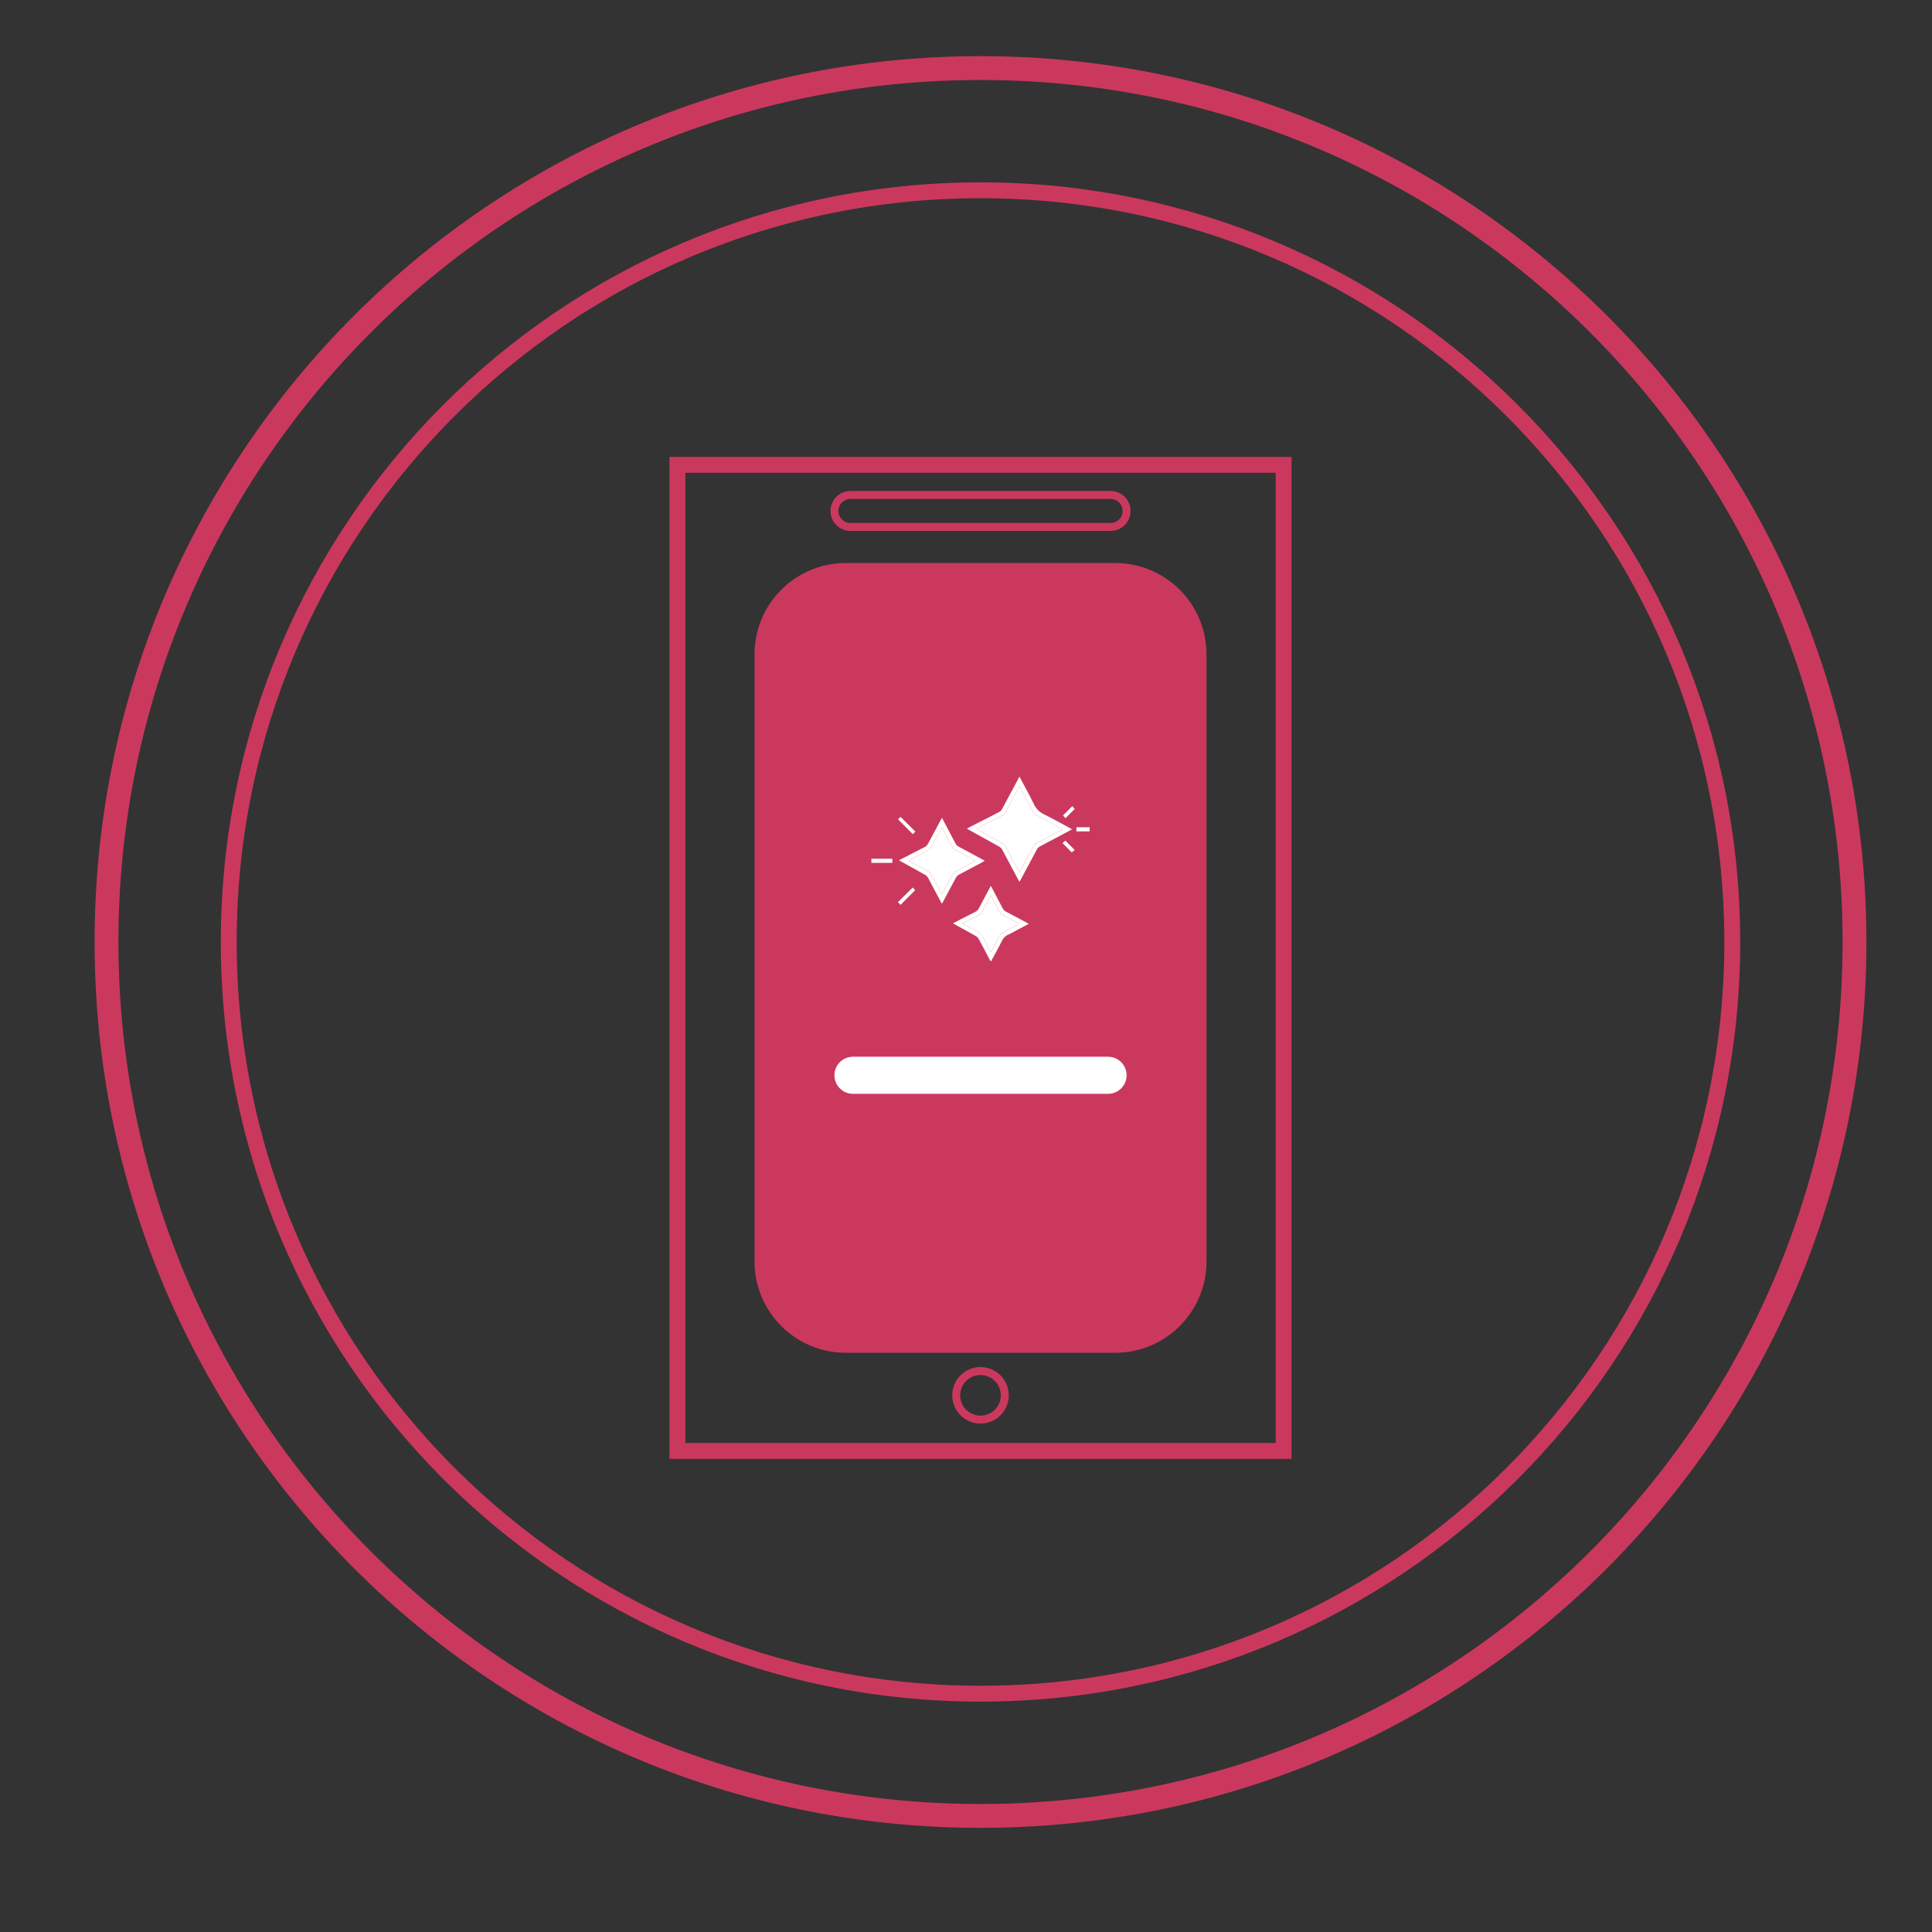 <svg xmlns="http://www.w3.org/2000/svg" xmlns:xlink="http://www.w3.org/1999/xlink" id="Layer_1" x="0px" y="0px" width="210px" height="210px" viewBox="0 0 210 210" xml:space="preserve"><rect x="0" y="0" width="210" height="210" fill="#333333" stroke="none"/> <g> <path fill="none" stroke="#CB385E" stroke-width="1.727" stroke-miterlimit="10" d="M188.29,102.382 c0,45.129-36.584,81.714-81.713,81.714c-45.128,0-81.713-36.585-81.713-81.714c0-45.124,36.585-81.699,81.713-81.699 C151.706,20.683,188.29,57.258,188.29,102.382z"></path> <path fill="none" stroke="#CB385E" stroke-width="2.591" stroke-miterlimit="10" d="M201.577,102.382c0,52.468-42.532,95-95,95 c-52.466,0-95-42.532-95-95c0-52.461,42.534-94.982,95-94.982C159.045,7.399,201.577,49.921,201.577,102.382z"></path> <g> <rect x="73.634" y="50.527" fill="none" stroke="#CB385E" stroke-width="1.727" stroke-miterlimit="10" width="65.888" height="107.183"></rect> <path fill="#CB385E" d="M131.14,137.117c0,5.481-4.443,9.925-9.925,9.925H91.94c-5.484,0-9.926-4.443-9.926-9.925V71.122 c0-5.481,4.441-9.925,9.926-9.925h29.274c5.481,0,9.925,4.443,9.925,9.925V137.117z"></path> <path fill="none" stroke="#CB385E" stroke-width="0.864" stroke-miterlimit="10" d="M122.454,55.538 c0,0.961-0.775,1.738-1.735,1.738H92.436c-0.96,0-1.737-0.777-1.737-1.738l0,0c0-0.958,0.777-1.735,1.737-1.735h28.283 C121.679,53.803,122.454,54.58,122.454,55.538L122.454,55.538z"></path> <circle fill="none" stroke="#CB385E" stroke-width="0.864" stroke-miterlimit="10" cx="106.577" cy="151.666" r="2.64"></circle> </g> <g> <path fill-rule="evenodd" clip-rule="evenodd" fill="#FFFFFF" d="M110.813,84.417c0.54,1.024,1.084,1.993,1.565,2.992 c0.246,0.509,0.584,0.848,1.09,1.099c1.023,0.507,2.02,1.068,3.056,1.625c-0.092,0.056-0.159,0.102-0.232,0.14 c-1.095,0.58-2.19,1.155-3.282,1.743c-0.116,0.062-0.229,0.173-0.292,0.29c-0.595,1.096-1.179,2.197-1.766,3.297 c-0.041,0.074-0.086,0.146-0.145,0.245c-0.058-0.102-0.102-0.174-0.143-0.248c-0.571-1.081-1.14-2.163-1.721-3.239 c-0.07-0.13-0.191-0.258-0.321-0.33c-1.163-0.652-2.332-1.295-3.529-1.957c0.102-0.057,0.181-0.104,0.262-0.146 c1.082-0.552,2.166-1.101,3.242-1.661c0.124-0.064,0.246-0.182,0.312-0.304c0.592-1.088,1.172-2.185,1.755-3.275 C110.703,84.609,110.747,84.534,110.813,84.417z M110.813,94.841c0.528-0.99,1.027-1.936,1.54-2.875 c0.067-0.124,0.185-0.243,0.308-0.31c0.856-0.465,1.721-0.915,2.582-1.37c0.083-0.043,0.16-0.095,0.264-0.154 c-0.978-0.523-1.93-1.028-2.875-1.548c-0.135-0.075-0.263-0.207-0.337-0.343c-0.458-0.843-0.899-1.693-1.347-2.541 c-0.039-0.074-0.084-0.146-0.143-0.245c-0.06,0.104-0.104,0.179-0.143,0.254c-0.471,0.882-0.938,1.764-1.415,2.641 c-0.057,0.104-0.156,0.202-0.261,0.258c-0.601,0.317-1.208,0.621-1.812,0.93c-0.347,0.178-0.692,0.355-1.061,0.544 c0.087,0.052,0.146,0.089,0.208,0.122c0.882,0.488,1.766,0.971,2.64,1.467c0.137,0.077,0.267,0.205,0.342,0.343 c0.438,0.799,0.856,1.606,1.282,2.413C110.652,94.551,110.721,94.674,110.813,94.841z"></path> <path fill-rule="evenodd" clip-rule="evenodd" fill="#FFFFFF" d="M102.379,98.239c-0.514-0.97-1.004-1.902-1.507-2.829 c-0.066-0.124-0.182-0.244-0.303-0.313c-0.862-0.489-1.732-0.963-2.6-1.442c-0.076-0.042-0.148-0.087-0.248-0.147 c0.092-0.051,0.157-0.09,0.224-0.124c0.861-0.439,1.725-0.873,2.581-1.324c0.13-0.068,0.257-0.19,0.327-0.319 c0.478-0.868,0.938-1.746,1.405-2.619c0.036-0.068,0.076-0.135,0.129-0.228c0.284,0.538,0.557,1.053,0.828,1.569 c0.228,0.43,0.448,0.865,0.685,1.292c0.054,0.096,0.146,0.188,0.244,0.242c0.87,0.475,1.744,0.94,2.617,1.409 c0.084,0.044,0.165,0.092,0.276,0.153c-0.071,0.046-0.117,0.083-0.168,0.109c-0.89,0.473-1.78,0.939-2.666,1.419 c-0.109,0.061-0.216,0.165-0.276,0.274c-0.475,0.871-0.938,1.746-1.404,2.62C102.481,98.059,102.438,98.133,102.379,98.239z M102.381,89.91c-0.409,0.768-0.791,1.496-1.188,2.217c-0.062,0.109-0.166,0.216-0.277,0.273c-0.656,0.348-1.32,0.679-1.981,1.019 c-0.06,0.029-0.113,0.067-0.19,0.112c0.729,0.403,1.425,0.795,2.128,1.174c0.177,0.094,0.299,0.215,0.392,0.396 c0.361,0.7,0.735,1.395,1.117,2.115c0.052-0.093,0.092-0.161,0.129-0.231c0.35-0.654,0.694-1.313,1.055-1.962 c0.064-0.117,0.174-0.229,0.289-0.294c0.608-0.335,1.226-0.653,1.84-0.979c0.103-0.054,0.202-0.112,0.332-0.183 c-0.109-0.063-0.182-0.107-0.257-0.147c-0.647-0.35-1.298-0.69-1.939-1.048c-0.123-0.069-0.241-0.185-0.309-0.309 C103.14,91.363,102.772,90.654,102.381,89.91z"></path> <path fill-rule="evenodd" clip-rule="evenodd" fill="#FFFFFF" d="M107.7,104.522c-0.054-0.094-0.1-0.167-0.141-0.242 c-0.392-0.742-0.778-1.485-1.18-2.222c-0.067-0.125-0.184-0.242-0.307-0.313c-0.736-0.418-1.481-0.821-2.223-1.231 c-0.082-0.045-0.163-0.094-0.27-0.155c0.815-0.416,1.601-0.826,2.394-1.219c0.205-0.102,0.34-0.238,0.444-0.439 c0.378-0.73,0.771-1.454,1.157-2.179c0.037-0.069,0.077-0.137,0.13-0.229c0.434,0.823,0.856,1.617,1.271,2.417 c0.088,0.171,0.2,0.29,0.372,0.381c0.724,0.377,1.438,0.766,2.157,1.149c0.097,0.052,0.192,0.106,0.319,0.178 c-0.513,0.271-0.997,0.528-1.483,0.785c-0.232,0.124-0.457,0.268-0.699,0.366c-0.369,0.15-0.597,0.406-0.771,0.763 c-0.324,0.668-0.692,1.313-1.043,1.968C107.793,104.369,107.751,104.435,107.7,104.522z M104.601,100.378 c0.463,0.257,0.867,0.518,1.302,0.712c0.536,0.242,0.904,0.607,1.134,1.154c0.181,0.43,0.433,0.831,0.666,1.271 c0.155-0.29,0.294-0.551,0.434-0.81c0.221-0.406,0.369-0.888,0.685-1.199c0.322-0.317,0.809-0.468,1.224-0.689 c0.242-0.13,0.486-0.259,0.762-0.405c-0.61-0.327-1.176-0.641-1.752-0.935c-0.209-0.107-0.353-0.245-0.459-0.457 c-0.279-0.562-0.58-1.113-0.89-1.698c-0.059,0.099-0.099,0.165-0.136,0.233c-0.282,0.528-0.556,1.062-0.851,1.583 c-0.073,0.128-0.199,0.249-0.329,0.318C105.813,99.767,105.227,100.058,104.601,100.378z"></path> <path fill-rule="evenodd" clip-rule="evenodd" fill="#FFFFFF" d="M94.719,93.79c0-0.154,0-0.295,0-0.451c0.757,0,1.505,0,2.274,0 c0,0.143,0,0.289,0,0.451C96.244,93.79,95.496,93.79,94.719,93.79z"></path> <path fill-rule="evenodd" clip-rule="evenodd" fill="#FFFFFF" d="M99.493,90.389c-0.087,0.094-0.185,0.198-0.266,0.285 c-0.543-0.545-1.076-1.079-1.614-1.617c0.08-0.076,0.188-0.177,0.278-0.262C98.417,89.318,98.951,89.85,99.493,90.389z"></path> <path fill-rule="evenodd" clip-rule="evenodd" fill="#FFFFFF" d="M97.882,98.357c-0.093-0.099-0.19-0.202-0.281-0.299 c0.531-0.526,1.069-1.056,1.612-1.59c0.074,0.087,0.17,0.2,0.253,0.298C98.961,97.272,98.429,97.808,97.882,98.357z"></path> <path fill-rule="evenodd" clip-rule="evenodd" fill="#FFFFFF" d="M116.497,92.655c-0.327-0.33-0.659-0.664-1.01-1.017 c0.104-0.089,0.217-0.186,0.312-0.265c0.324,0.324,0.659,0.66,1.013,1.014C116.73,92.456,116.619,92.553,116.497,92.655z"></path> <path fill-rule="evenodd" clip-rule="evenodd" fill="#FFFFFF" d="M116.81,87.938c-0.32,0.321-0.654,0.653-1.002,1.001 c-0.086-0.102-0.183-0.214-0.261-0.307c0.314-0.314,0.65-0.651,1.006-1.008C116.617,87.704,116.712,87.818,116.81,87.938z"></path> <path fill-rule="evenodd" clip-rule="evenodd" fill="#FFFFFF" d="M117.003,90.369c0-0.156,0-0.297,0-0.45c0.479,0,0.946,0,1.435,0 c0,0.145,0,0.29,0,0.45C117.967,90.369,117.499,90.369,117.003,90.369z"></path> <path fill-rule="evenodd" clip-rule="evenodd" fill="#FFFFFF" d="M110.813,94.841c-0.092-0.167-0.16-0.29-0.227-0.415 c-0.426-0.807-0.845-1.614-1.282-2.413c-0.075-0.138-0.205-0.266-0.342-0.343c-0.874-0.496-1.758-0.979-2.64-1.467 c-0.062-0.033-0.121-0.07-0.208-0.122c0.368-0.188,0.714-0.366,1.061-0.544c0.604-0.309,1.211-0.612,1.812-0.93 c0.104-0.056,0.204-0.154,0.261-0.258c0.478-0.877,0.944-1.759,1.415-2.641c0.039-0.075,0.083-0.149,0.143-0.254 c0.059,0.1,0.104,0.171,0.143,0.245c0.447,0.848,0.889,1.698,1.347,2.541c0.074,0.136,0.202,0.268,0.337,0.343 c0.945,0.52,1.897,1.024,2.875,1.548c-0.104,0.06-0.181,0.111-0.264,0.154c-0.861,0.455-1.726,0.905-2.582,1.37 c-0.123,0.066-0.24,0.186-0.308,0.31C111.84,92.905,111.341,93.851,110.813,94.841z"></path> <path fill-rule="evenodd" clip-rule="evenodd" fill="#FFFFFF" d="M102.381,89.91c0.392,0.744,0.759,1.453,1.14,2.152 c0.067,0.124,0.186,0.239,0.309,0.309c0.642,0.357,1.292,0.698,1.939,1.048c0.075,0.04,0.147,0.084,0.257,0.147 c-0.13,0.07-0.229,0.129-0.332,0.183c-0.614,0.326-1.231,0.645-1.84,0.979c-0.115,0.064-0.225,0.177-0.289,0.294 c-0.36,0.649-0.705,1.308-1.055,1.962c-0.037,0.07-0.077,0.139-0.129,0.231c-0.382-0.721-0.756-1.415-1.117-2.115 c-0.093-0.181-0.215-0.302-0.392-0.396c-0.703-0.379-1.399-0.771-2.128-1.174c0.077-0.045,0.131-0.083,0.19-0.112 c0.661-0.34,1.325-0.671,1.981-1.019c0.111-0.058,0.216-0.164,0.277-0.273C101.59,91.406,101.972,90.678,102.381,89.91z"></path> <path fill-rule="evenodd" clip-rule="evenodd" fill="#FFFFFF" d="M104.601,100.378c0.626-0.32,1.213-0.611,1.789-0.921 c0.13-0.069,0.256-0.19,0.329-0.318c0.295-0.521,0.568-1.055,0.851-1.583c0.037-0.068,0.077-0.135,0.136-0.233 c0.31,0.585,0.61,1.137,0.89,1.698c0.106,0.212,0.25,0.35,0.459,0.457c0.576,0.294,1.142,0.607,1.752,0.935 c-0.275,0.146-0.52,0.275-0.762,0.405c-0.415,0.222-0.901,0.372-1.224,0.689c-0.315,0.312-0.464,0.793-0.685,1.199 c-0.14,0.259-0.278,0.52-0.434,0.81c-0.233-0.44-0.485-0.842-0.666-1.271c-0.229-0.547-0.598-0.912-1.134-1.154 C105.468,100.896,105.063,100.635,104.601,100.378z"></path> </g> <path fill-rule="evenodd" clip-rule="evenodd" fill="#FFFFFF" d="M122.456,116.879c0,1.113-0.902,2.016-2.015,2.016H92.715 c-1.113,0-2.016-0.902-2.016-2.016l0,0c0-1.113,0.902-2.016,2.016-2.016h27.727C121.554,114.863,122.456,115.766,122.456,116.879 L122.456,116.879z"></path> </g> </svg>